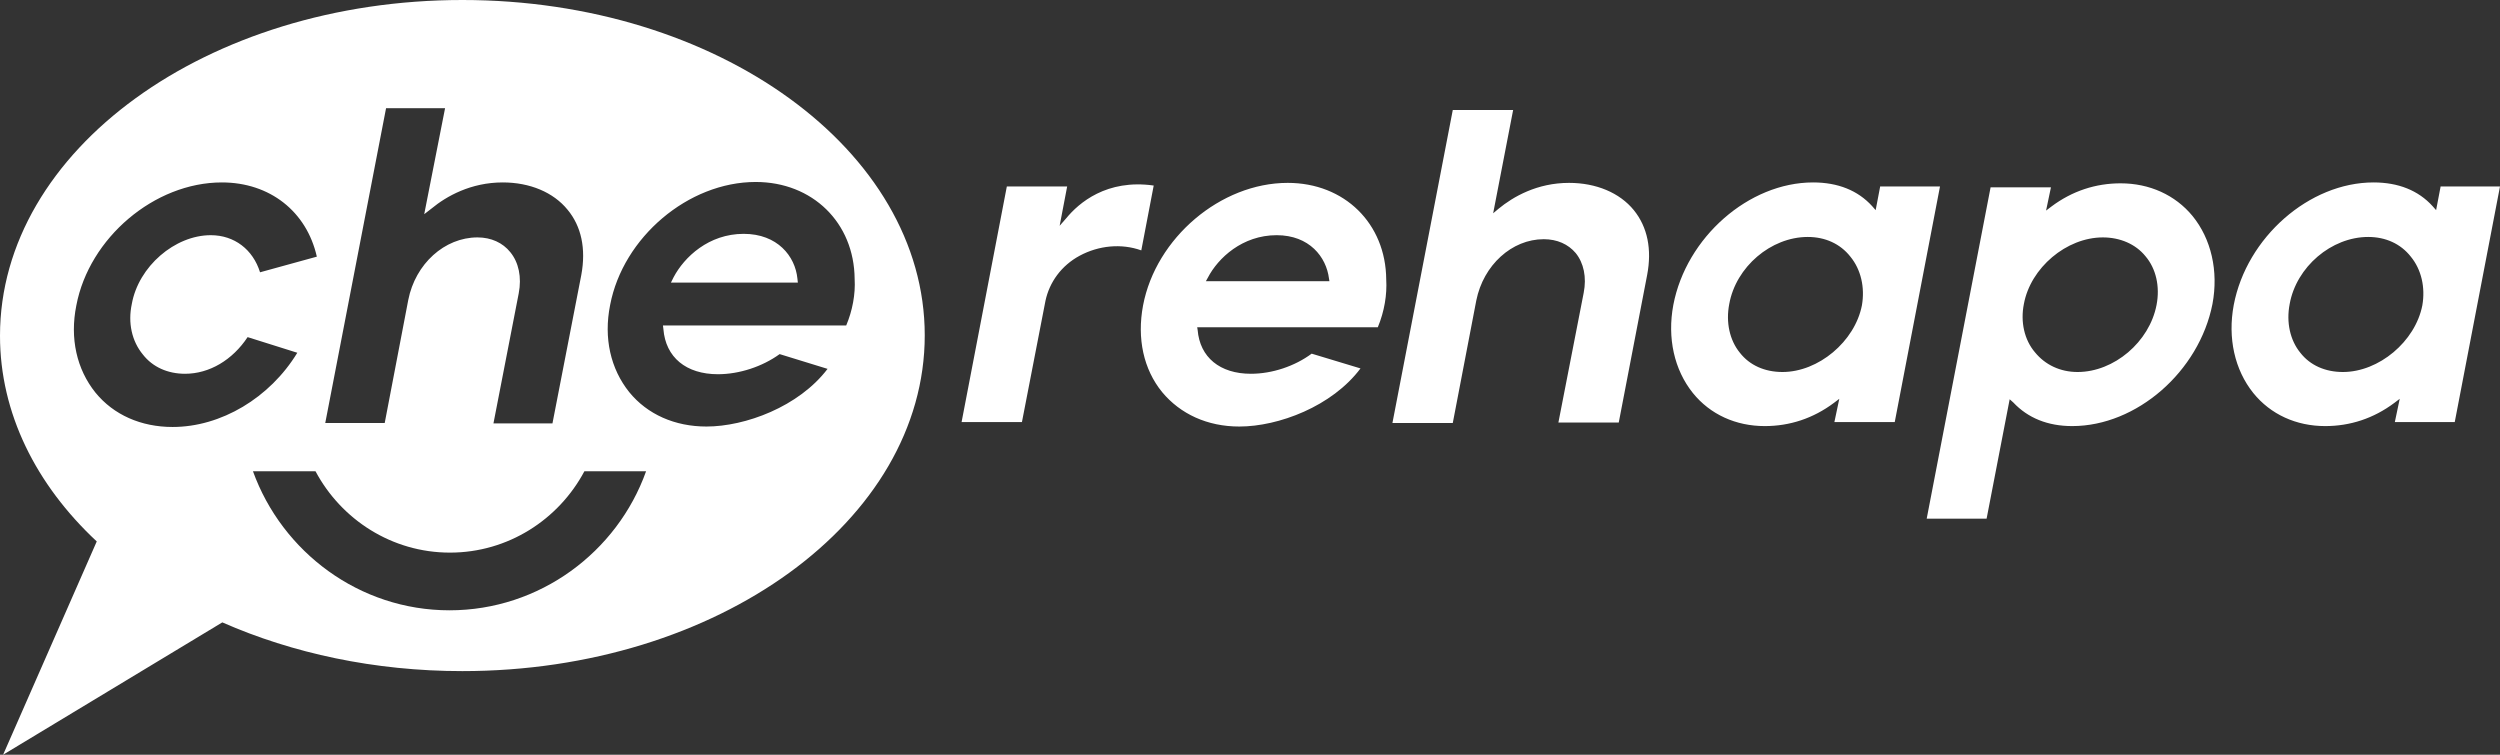 <svg width="106" height="32" viewBox="0 0 106 32" fill="none" xmlns="http://www.w3.org/2000/svg">
    <rect x="0" y="0" width="106" height="32" fill="#333333" stroke="none"/>
    <path fill-rule="evenodd"
          clip-rule="evenodd"
          d="M19.605 0C8.786 0 0 6.37 0 14.237C0 17.517 1.524 20.55 4.102 22.957L0.132 32L9.426 26.389C12.399 27.697 15.879 28.455 19.605 28.455C30.423 28.455 39.209 22.085 39.209 14.218C39.209 6.37 30.423 0 19.605 0ZM45.775 10.844C46.584 10.408 47.544 10.313 48.391 10.616L48.917 7.867C46.923 7.583 45.738 8.607 45.211 9.251L44.929 9.573L45.248 7.905H42.69L40.771 17.896H43.33L44.327 12.758C44.496 11.962 45.004 11.261 45.775 10.844ZM54.599 7.754C57.008 7.754 58.757 9.479 58.776 11.848C58.814 12.493 58.701 13.194 58.419 13.877H50.761L50.78 13.991C50.874 15.147 51.721 15.848 53.038 15.848C53.941 15.848 54.9 15.526 55.615 14.995L57.685 15.621C56.481 17.232 54.204 18.085 52.548 18.085C51.194 18.085 50.046 17.555 49.275 16.626C48.485 15.659 48.202 14.351 48.466 12.948C49.011 10.085 51.758 7.754 54.599 7.754ZM51.129 11.924H56.368L56.349 11.81C56.236 10.9 55.521 9.972 54.129 9.972C52.68 9.972 51.645 10.938 51.213 11.773L51.129 11.924ZM69.274 8.91C68.672 8.171 67.675 7.754 66.528 7.754C65.173 7.754 64.157 8.341 63.536 8.853L63.31 9.043L64.157 4.664H61.598L59.039 17.934H61.598L62.595 12.739C62.896 11.242 64.1 10.142 65.455 10.142C66.019 10.142 66.49 10.351 66.81 10.73C67.148 11.147 67.28 11.754 67.148 12.417L66.076 17.915H68.635L69.839 11.659C70.046 10.578 69.858 9.63 69.274 8.91ZM79.528 8.91L79.716 7.924V7.905H82.256L80.337 17.896H77.778L77.986 16.91L77.76 17.081C76.875 17.744 75.878 18.066 74.825 18.066C73.602 18.066 72.51 17.573 71.777 16.663C70.987 15.678 70.686 14.332 70.949 12.929C71.495 10.066 74.147 7.735 76.875 7.735C77.929 7.735 78.776 8.076 79.378 8.739L79.528 8.91ZM75.577 15.773C77.101 15.773 78.644 14.483 78.945 12.948C79.077 12.19 78.907 11.431 78.456 10.882C78.023 10.332 77.383 10.047 76.65 10.047C75.088 10.047 73.602 11.318 73.32 12.891C73.169 13.668 73.338 14.427 73.771 14.957C74.185 15.488 74.825 15.773 75.577 15.773ZM85.361 17.062C85.982 17.725 86.828 18.066 87.863 18.066C90.591 18.066 93.244 15.754 93.808 12.891C94.072 11.488 93.752 10.123 92.962 9.156C92.228 8.265 91.137 7.773 89.914 7.773C88.86 7.773 87.863 8.095 86.979 8.758L86.753 8.929L86.96 7.943H84.401L81.692 21.991H84.232L85.21 16.929L85.361 17.062ZM85.812 12.891C86.094 11.355 87.618 10.066 89.161 10.066C89.895 10.066 90.553 10.351 90.967 10.863C91.419 11.393 91.588 12.152 91.438 12.929C91.137 14.502 89.632 15.773 88.089 15.773C87.355 15.773 86.715 15.469 86.283 14.938C85.831 14.408 85.662 13.649 85.812 12.891ZM103.291 8.91L103.479 7.924V7.905H106L104.081 17.896H101.541L101.748 16.91L101.522 17.081C100.638 17.744 99.641 18.066 98.587 18.066C97.364 18.066 96.273 17.573 95.539 16.663C94.749 15.678 94.448 14.332 94.711 12.929C95.257 10.066 97.91 7.735 100.638 7.735C101.692 7.735 102.538 8.076 103.14 8.739L103.291 8.91ZM99.34 15.773C100.864 15.773 102.406 14.483 102.707 12.948C102.839 12.19 102.67 11.431 102.218 10.882C101.786 10.332 101.146 10.047 100.412 10.047C98.851 10.047 97.364 11.318 97.082 12.891C96.931 13.668 97.101 14.427 97.534 14.957C97.948 15.488 98.587 15.773 99.34 15.773ZM24.064 8.891C23.462 8.152 22.465 7.735 21.317 7.735C19.962 7.735 18.928 8.322 18.307 8.834L17.987 9.081L18.871 4.588H16.369L13.791 17.934H16.312L17.31 12.72C17.611 11.185 18.852 10.066 20.245 10.066C20.828 10.066 21.317 10.294 21.637 10.692C21.994 11.128 22.126 11.754 21.994 12.436L20.922 17.953H23.424L24.647 11.659C24.854 10.54 24.647 9.593 24.064 8.891ZM7.846 15.848C8.881 15.848 9.859 15.261 10.499 14.294L12.606 14.957C11.44 16.872 9.37 18.104 7.319 18.104C5.983 18.104 4.817 17.592 4.046 16.645C3.255 15.659 2.954 14.351 3.237 12.948C3.782 10.085 6.548 7.735 9.408 7.735C11.44 7.735 13.001 8.967 13.434 10.882L11.026 11.545C10.725 10.578 9.935 9.972 8.937 9.972C7.413 9.972 5.871 11.299 5.588 12.891C5.419 13.687 5.588 14.464 6.059 15.033C6.473 15.564 7.112 15.848 7.846 15.848ZM19.078 23.431C21.543 23.431 23.688 22.029 24.779 19.981H27.394C26.171 23.412 22.879 25.877 19.059 25.877C15.24 25.877 11.966 23.412 10.725 19.981H13.377C14.469 22.029 16.614 23.431 19.078 23.431ZM32.041 7.716C34.45 7.716 36.218 9.441 36.237 11.829C36.275 12.474 36.143 13.175 35.879 13.801H28.109L28.128 13.953C28.222 15.147 29.087 15.867 30.442 15.867C31.345 15.867 32.324 15.545 33.057 15.014L35.089 15.64C33.866 17.251 31.59 18.085 29.953 18.085C28.617 18.085 27.451 17.573 26.679 16.626C25.889 15.64 25.588 14.332 25.87 12.929C26.416 10.066 29.181 7.716 32.041 7.716ZM28.561 11.754L28.448 11.981H33.829L33.81 11.81C33.716 10.863 32.963 9.915 31.533 9.915C30.047 9.915 29.012 10.901 28.561 11.754Z"
          fill="white">
    </path>
</svg>